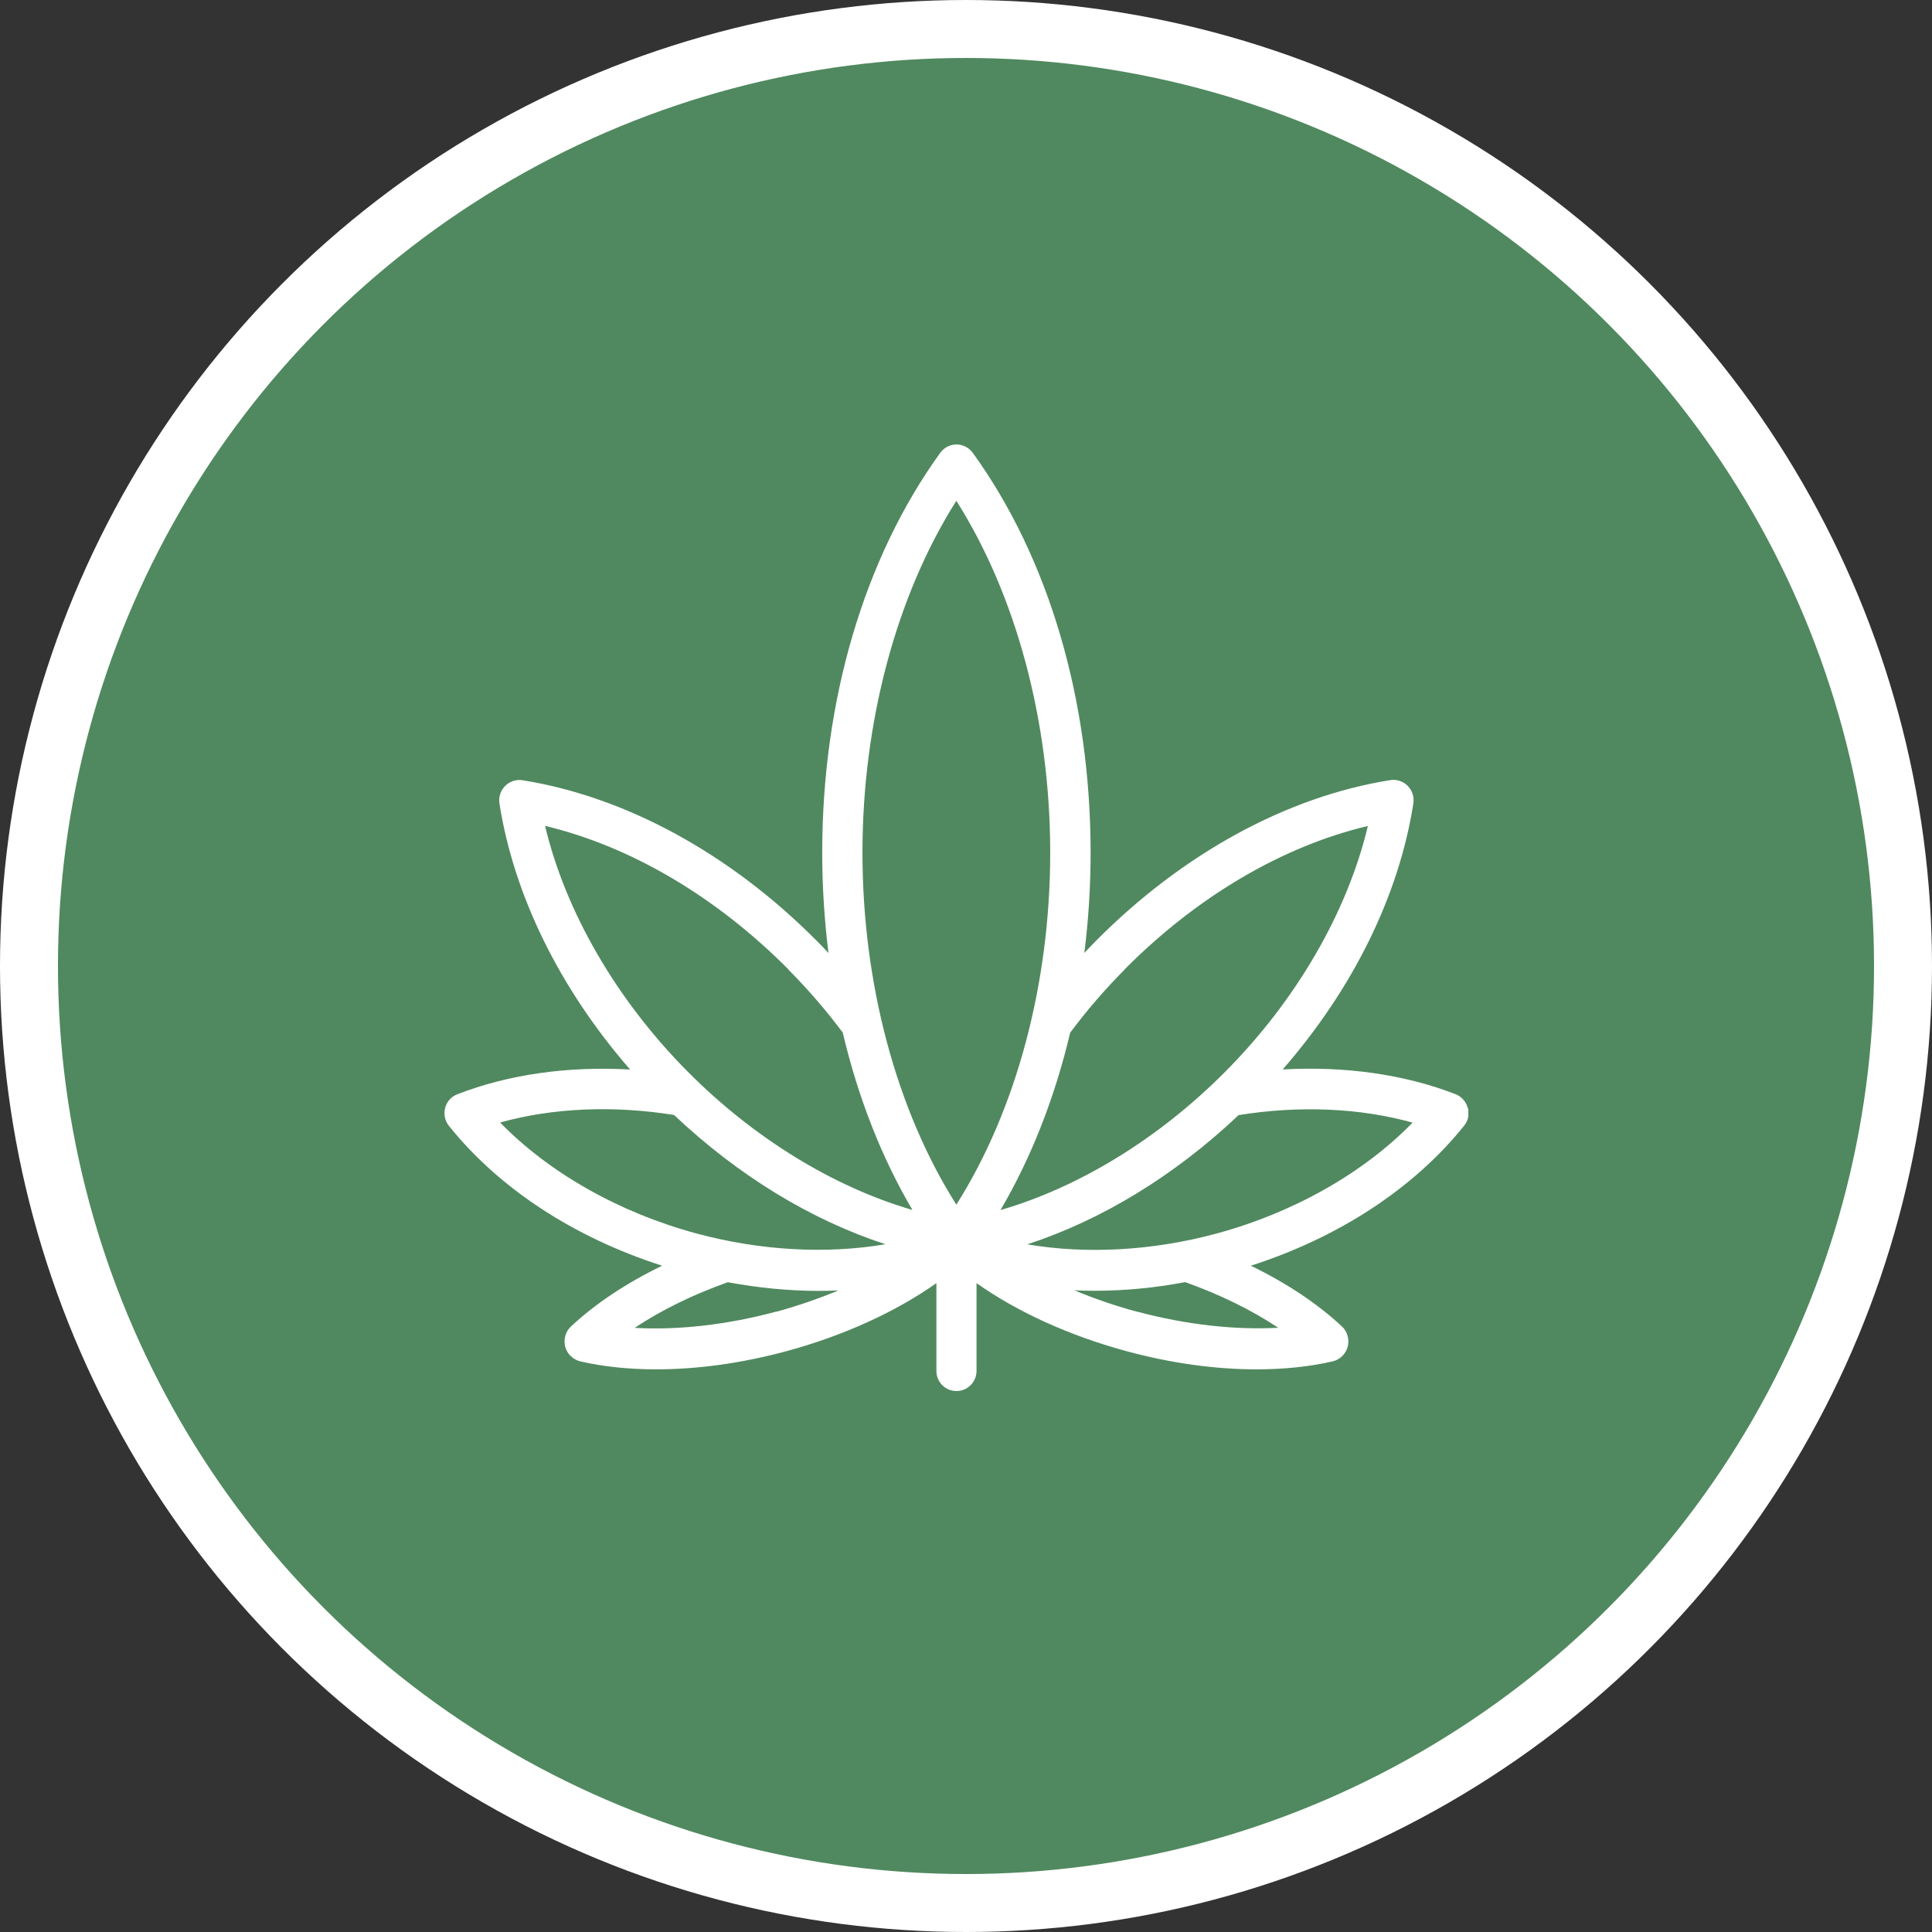<svg width="100" height="100" viewBox="0 0 100 100" fill="none" xmlns="http://www.w3.org/2000/svg">
<rect x="0" y="0" width="100" height="100" fill="#333333" stroke="none"/>
<circle cx="50" cy="50" r="48.5" fill="#50895F" stroke="white" stroke-width="3"/>
<g clip-path="url(#clip0_876_4721)">
<path d="M75.966 57.338C75.879 57.013 75.642 56.751 75.337 56.635C72.694 55.605 69.589 55.174 66.392 55.355C70.027 51.183 72.411 46.36 73.155 41.583C73.207 41.251 73.098 40.914 72.861 40.675C72.624 40.437 72.29 40.326 71.961 40.379C66.611 41.228 61.204 44.184 56.72 48.704C56.518 48.908 56.327 49.112 56.125 49.321C56.339 47.628 56.449 45.894 56.449 44.137C56.449 36.23 54.284 28.882 50.349 23.436C50.152 23.169 49.841 23.006 49.506 23.006C49.171 23.006 48.86 23.169 48.664 23.442C44.728 28.888 42.558 36.236 42.558 44.143C42.558 45.906 42.673 47.634 42.881 49.327C42.685 49.117 42.494 48.914 42.287 48.71C37.809 44.195 32.395 41.24 27.046 40.385C26.717 40.332 26.382 40.443 26.145 40.681C25.909 40.92 25.799 41.257 25.851 41.589C26.601 46.365 28.985 51.189 32.615 55.36C29.412 55.174 26.313 55.611 23.67 56.64C23.358 56.757 23.122 57.024 23.041 57.344C22.954 57.67 23.029 58.013 23.237 58.275C25.828 61.51 29.712 64.052 34.271 65.513C32.424 66.409 30.82 67.474 29.55 68.66C29.267 68.928 29.158 69.324 29.256 69.708C29.354 70.08 29.66 70.371 30.035 70.464C31.241 70.743 32.574 70.877 33.971 70.877C36.094 70.877 38.391 70.563 40.711 69.935C43.666 69.132 46.349 67.91 48.467 66.415V70.953C48.467 71.535 48.929 72 49.506 72C50.083 72 50.545 71.535 50.545 70.953V66.415C52.663 67.91 55.346 69.132 58.301 69.935C60.615 70.563 62.912 70.877 65.041 70.877C66.444 70.877 67.765 70.743 68.977 70.464C69.352 70.377 69.652 70.092 69.756 69.708C69.854 69.335 69.745 68.928 69.462 68.66C68.192 67.474 66.588 66.409 64.741 65.513C69.294 64.052 73.178 61.51 75.775 58.275C75.995 58.013 76.064 57.67 75.977 57.338H75.966ZM58.197 50.188C61.948 46.406 66.369 43.806 70.801 42.752C69.745 47.186 67.119 51.747 63.431 55.459C60.003 58.915 55.871 61.446 51.786 62.633C53.39 59.898 54.602 56.791 55.392 53.452C56.229 52.329 57.164 51.235 58.203 50.194L58.197 50.188ZM49.5 25.921C52.605 30.825 54.359 37.371 54.359 44.137C54.359 50.904 52.605 57.449 49.5 62.354C46.396 57.449 44.641 50.904 44.641 44.137C44.641 37.371 46.396 30.825 49.5 25.921ZM40.809 50.188C41.842 51.229 42.783 52.323 43.62 53.446C44.41 56.791 45.617 59.893 47.227 62.627C43.147 61.44 39.015 58.915 35.581 55.453C31.893 51.736 29.267 47.18 28.212 42.747C32.644 43.806 37.064 46.406 40.815 50.182L40.809 50.188ZM34.888 57.711C38.207 60.847 41.975 63.145 45.83 64.402C42.777 64.919 39.367 64.739 36.043 63.843C32.026 62.755 28.413 60.696 25.886 58.101C28.604 57.344 31.732 57.205 34.888 57.711ZM40.163 67.892C37.635 68.573 35.085 68.858 32.851 68.73C34.23 67.811 35.881 67.002 37.67 66.368C39.257 66.659 40.821 66.816 42.356 66.816C42.702 66.816 43.048 66.81 43.395 66.793C42.367 67.218 41.283 67.596 40.169 67.898L40.163 67.892ZM58.843 67.892C57.724 67.59 56.639 67.218 55.617 66.787C55.958 66.805 56.31 66.81 56.656 66.81C58.185 66.81 59.761 66.665 61.342 66.362C63.131 66.996 64.782 67.805 66.161 68.725C63.922 68.847 61.377 68.567 58.849 67.887L58.843 67.892ZM62.964 63.849C59.646 64.745 56.223 64.925 53.171 64.407C57.02 63.151 60.788 60.858 64.112 57.717C67.269 57.21 70.403 57.35 73.115 58.106C70.593 60.701 66.975 62.761 62.964 63.849Z" fill="white"/>
</g>
<defs>
<clipPath id="clip0_876_4721">
<rect width="53" height="49" fill="white" transform="translate(23 23)"/>
</clipPath>
</defs>
</svg>
